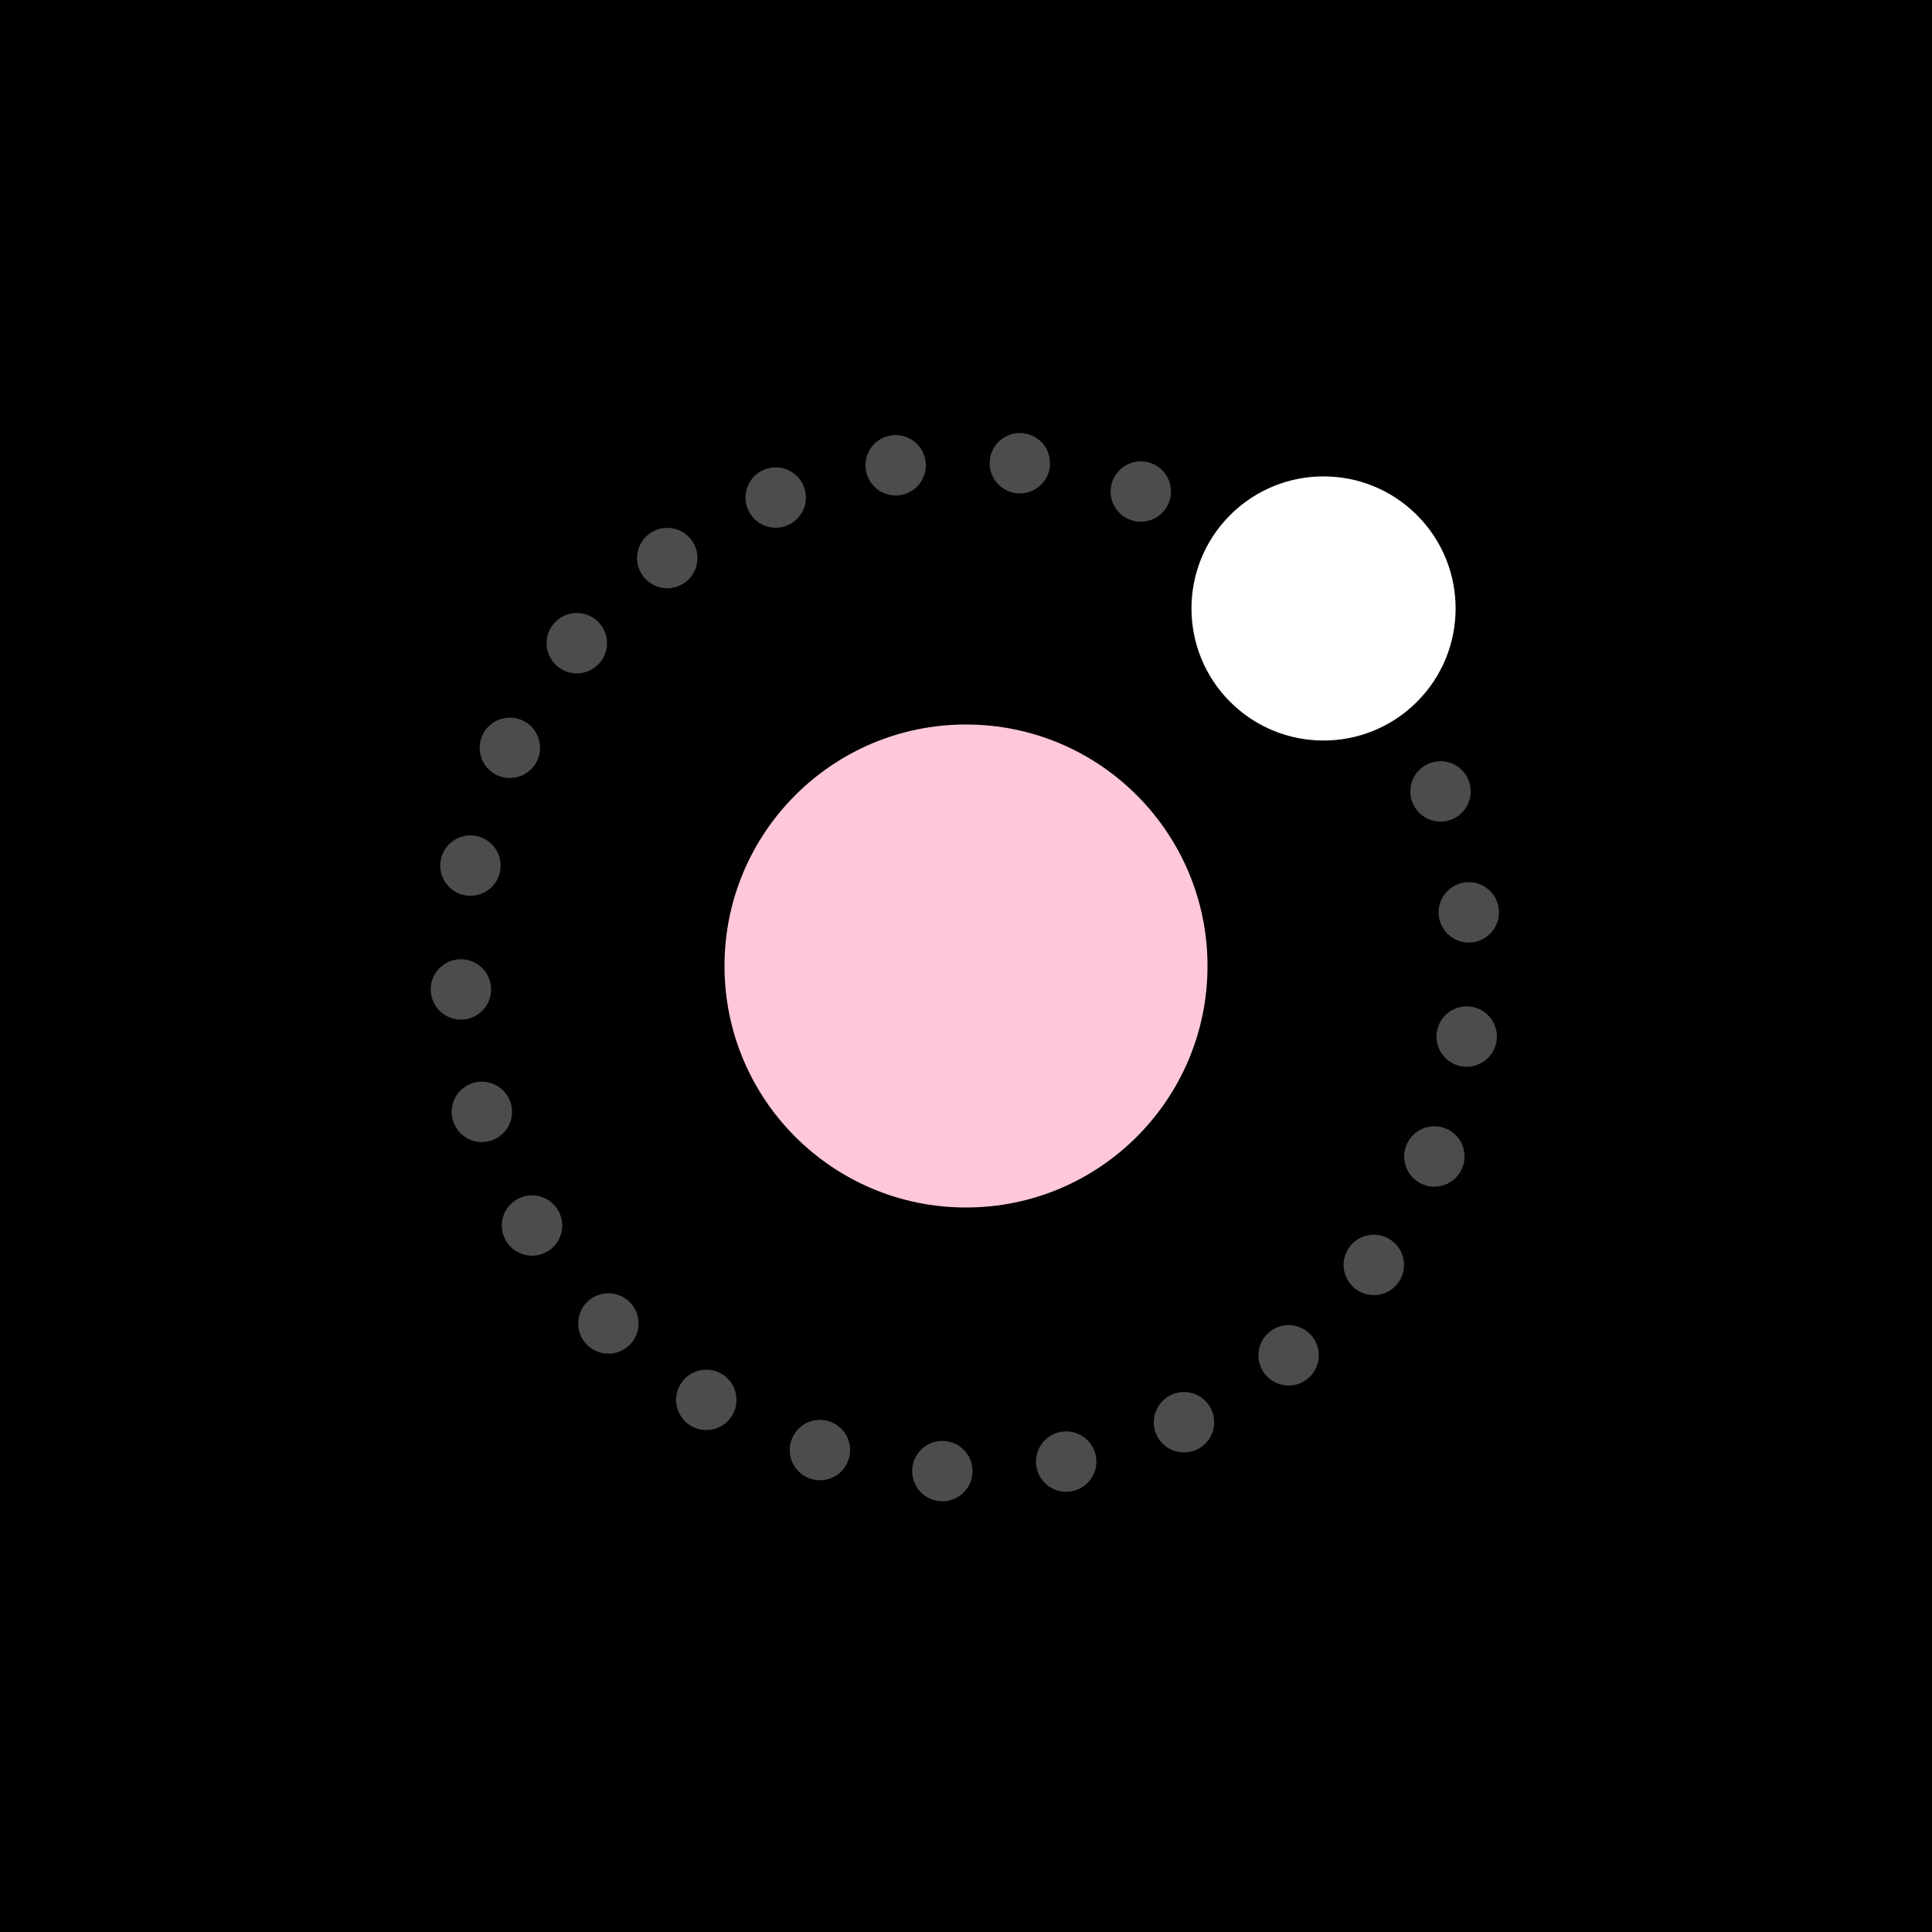 <svg xmlns="http://www.w3.org/2000/svg" viewBox="0 0 512 512" width="512" height="512">
    <g id="icon">
      <rect x="0" y="0" width="512" height="512" fill="black"/>
      <circle cx="256" cy="256" r="379" fill="hsl(354, 20%, 1%)"/>
      <circle cx="256" cy="256" r="344" fill="hsl(354, 20%, 4%)"/>
      <circle cx="256" cy="256" r="309" fill="hsl(354, 20%, 7%)"/>
      <circle cx="256" cy="256" r="274" fill="hsl(354, 20%, 10%)"/>
      <circle cx="256" cy="256" r="239" fill="hsl(354, 20%, 13%)"/>
      <circle cx="256" cy="256" r="204" fill="hsl(354, 20%, 16%)"/>
      <circle cx="256" cy="256" r="169" fill="hsl(354, 20%, 19%)"/>
      <circle cx="256" cy="256" r="134" fill="hsl(354, 20%, 22%)"/>
      <circle cx="256" cy="256" r="99" fill="hsl(354, 20%, 25%)"/>
      <circle cx="256" cy="256" r="64" fill="#FEC8D8"/>
      <circle cx="256" cy="256" r="134" fill="transparent" stroke="white" stroke-opacity="0.3" stroke-width="16" stroke-linecap="round" stroke-dasharray="0,33" stroke-dashoffset="8" transform="rotate(-45 256 256)"/>
      <circle cx="256" cy="122" r="35" fill="white" transform="rotate(45 256 256)"/>
    </g>
</svg>